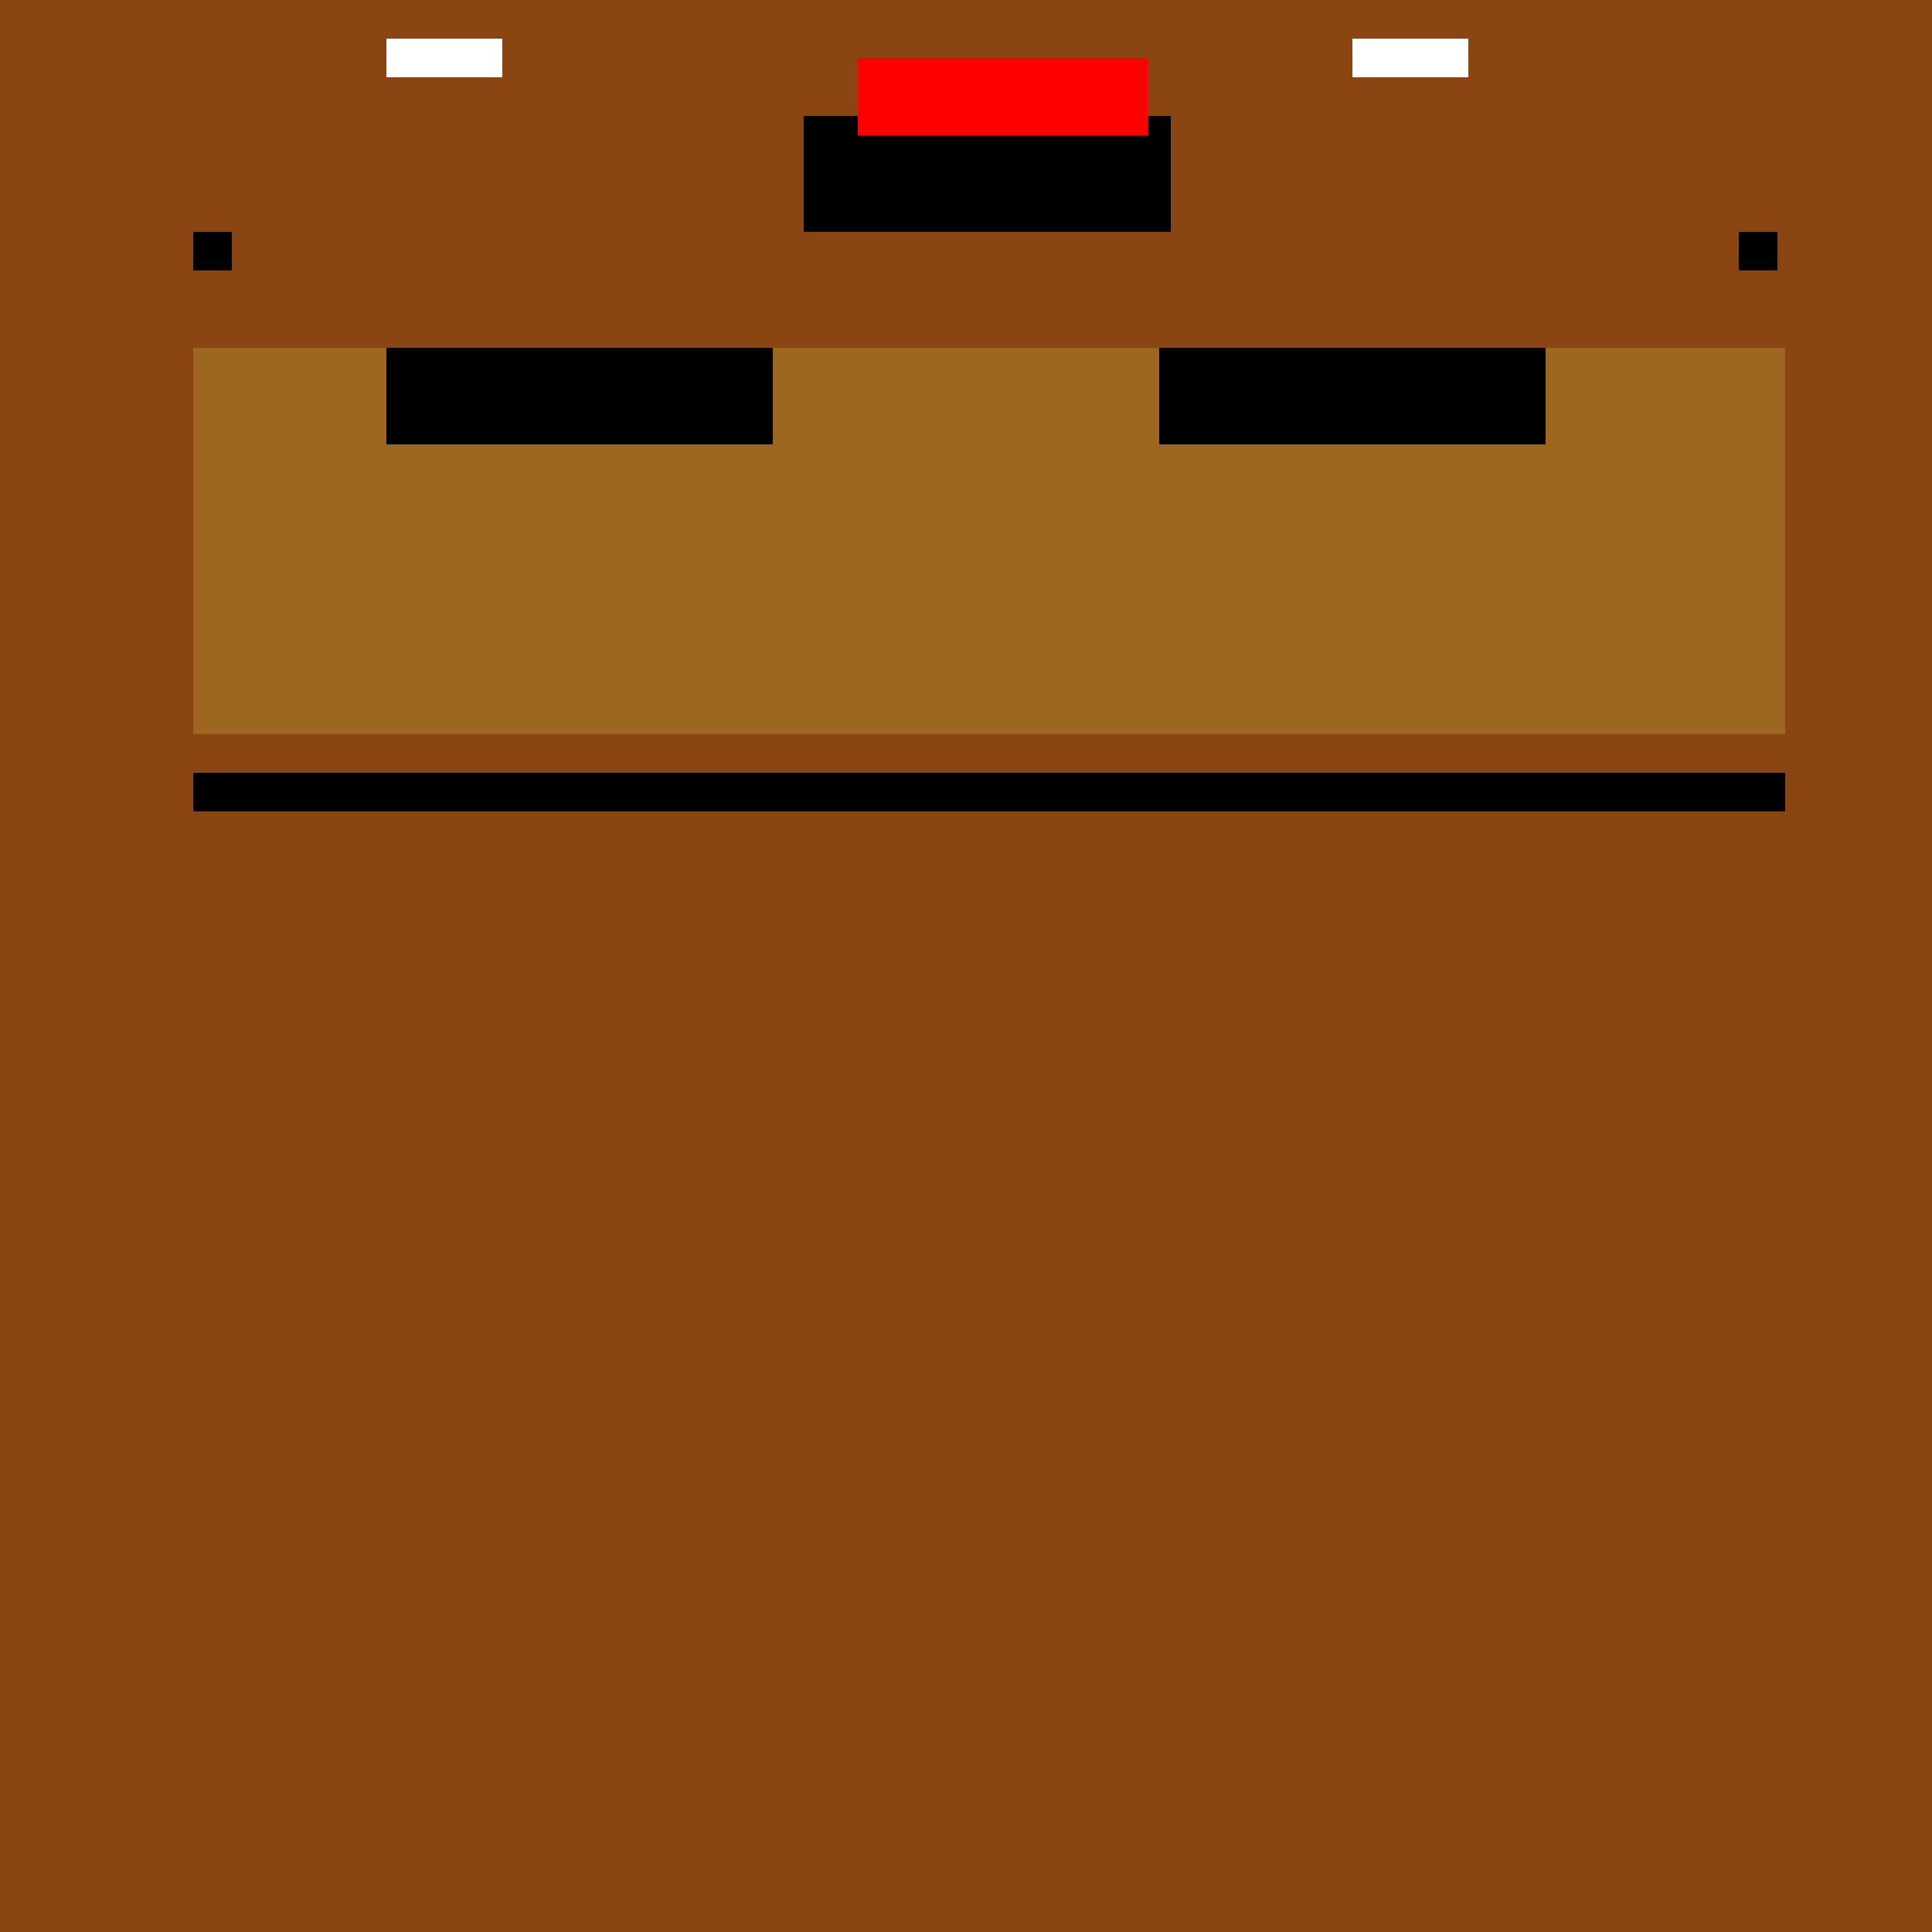 <!--

Generated by DrawGPT.
Free, open source, AI generated images in SVG, PNG, and HTML Canvas format.
https://drawgpt.ai

Created: 2023-09-25T22:19:54.701Z
Link: https://drawgpt.ai/prompt/2458/

-->
<svg xmlns="http://www.w3.org/2000/svg" xmlns:xlink="http://www.w3.org/1999/xlink" width="500" height="500"><defs/><g><rect fill="#8B4513" stroke="none" x="0" y="0" width="512" height="512"/><rect fill="#9C661F" stroke="none" x="50" y="60" width="412" height="130"/><rect fill="#9C661F" stroke="none" x="180" y="70" width="140" height="35"/><rect fill="#000000" stroke="none" x="100" y="90" width="100" height="25"/><rect fill="#000000" stroke="none" x="300" y="90" width="100" height="25"/><rect fill="#8B4513" stroke="none" x="50" y="60" width="412" height="30"/><rect fill="#000000" stroke="none" x="50" y="200" width="412" height="10"/><rect fill="#000000" stroke="none" x="50" y="60" width="10" height="10"/><rect fill="#000000" stroke="none" x="450" y="60" width="10" height="10"/><rect fill="#000000" stroke="none" x="208" y="30" width="95" height="30"/><rect fill="#FF0000" stroke="none" x="222" y="15" width="75" height="20"/><rect fill="#FFFFFF" stroke="none" x="100" y="10" width="30" height="10"/><rect fill="#FFFFFF" stroke="none" x="350" y="10" width="30" height="10"/><rect fill="#9C661F" stroke="none" x="50" y="140" width="25" height="25"/><rect fill="#9C661F" stroke="none" x="437" y="140" width="25" height="25"/></g></svg>